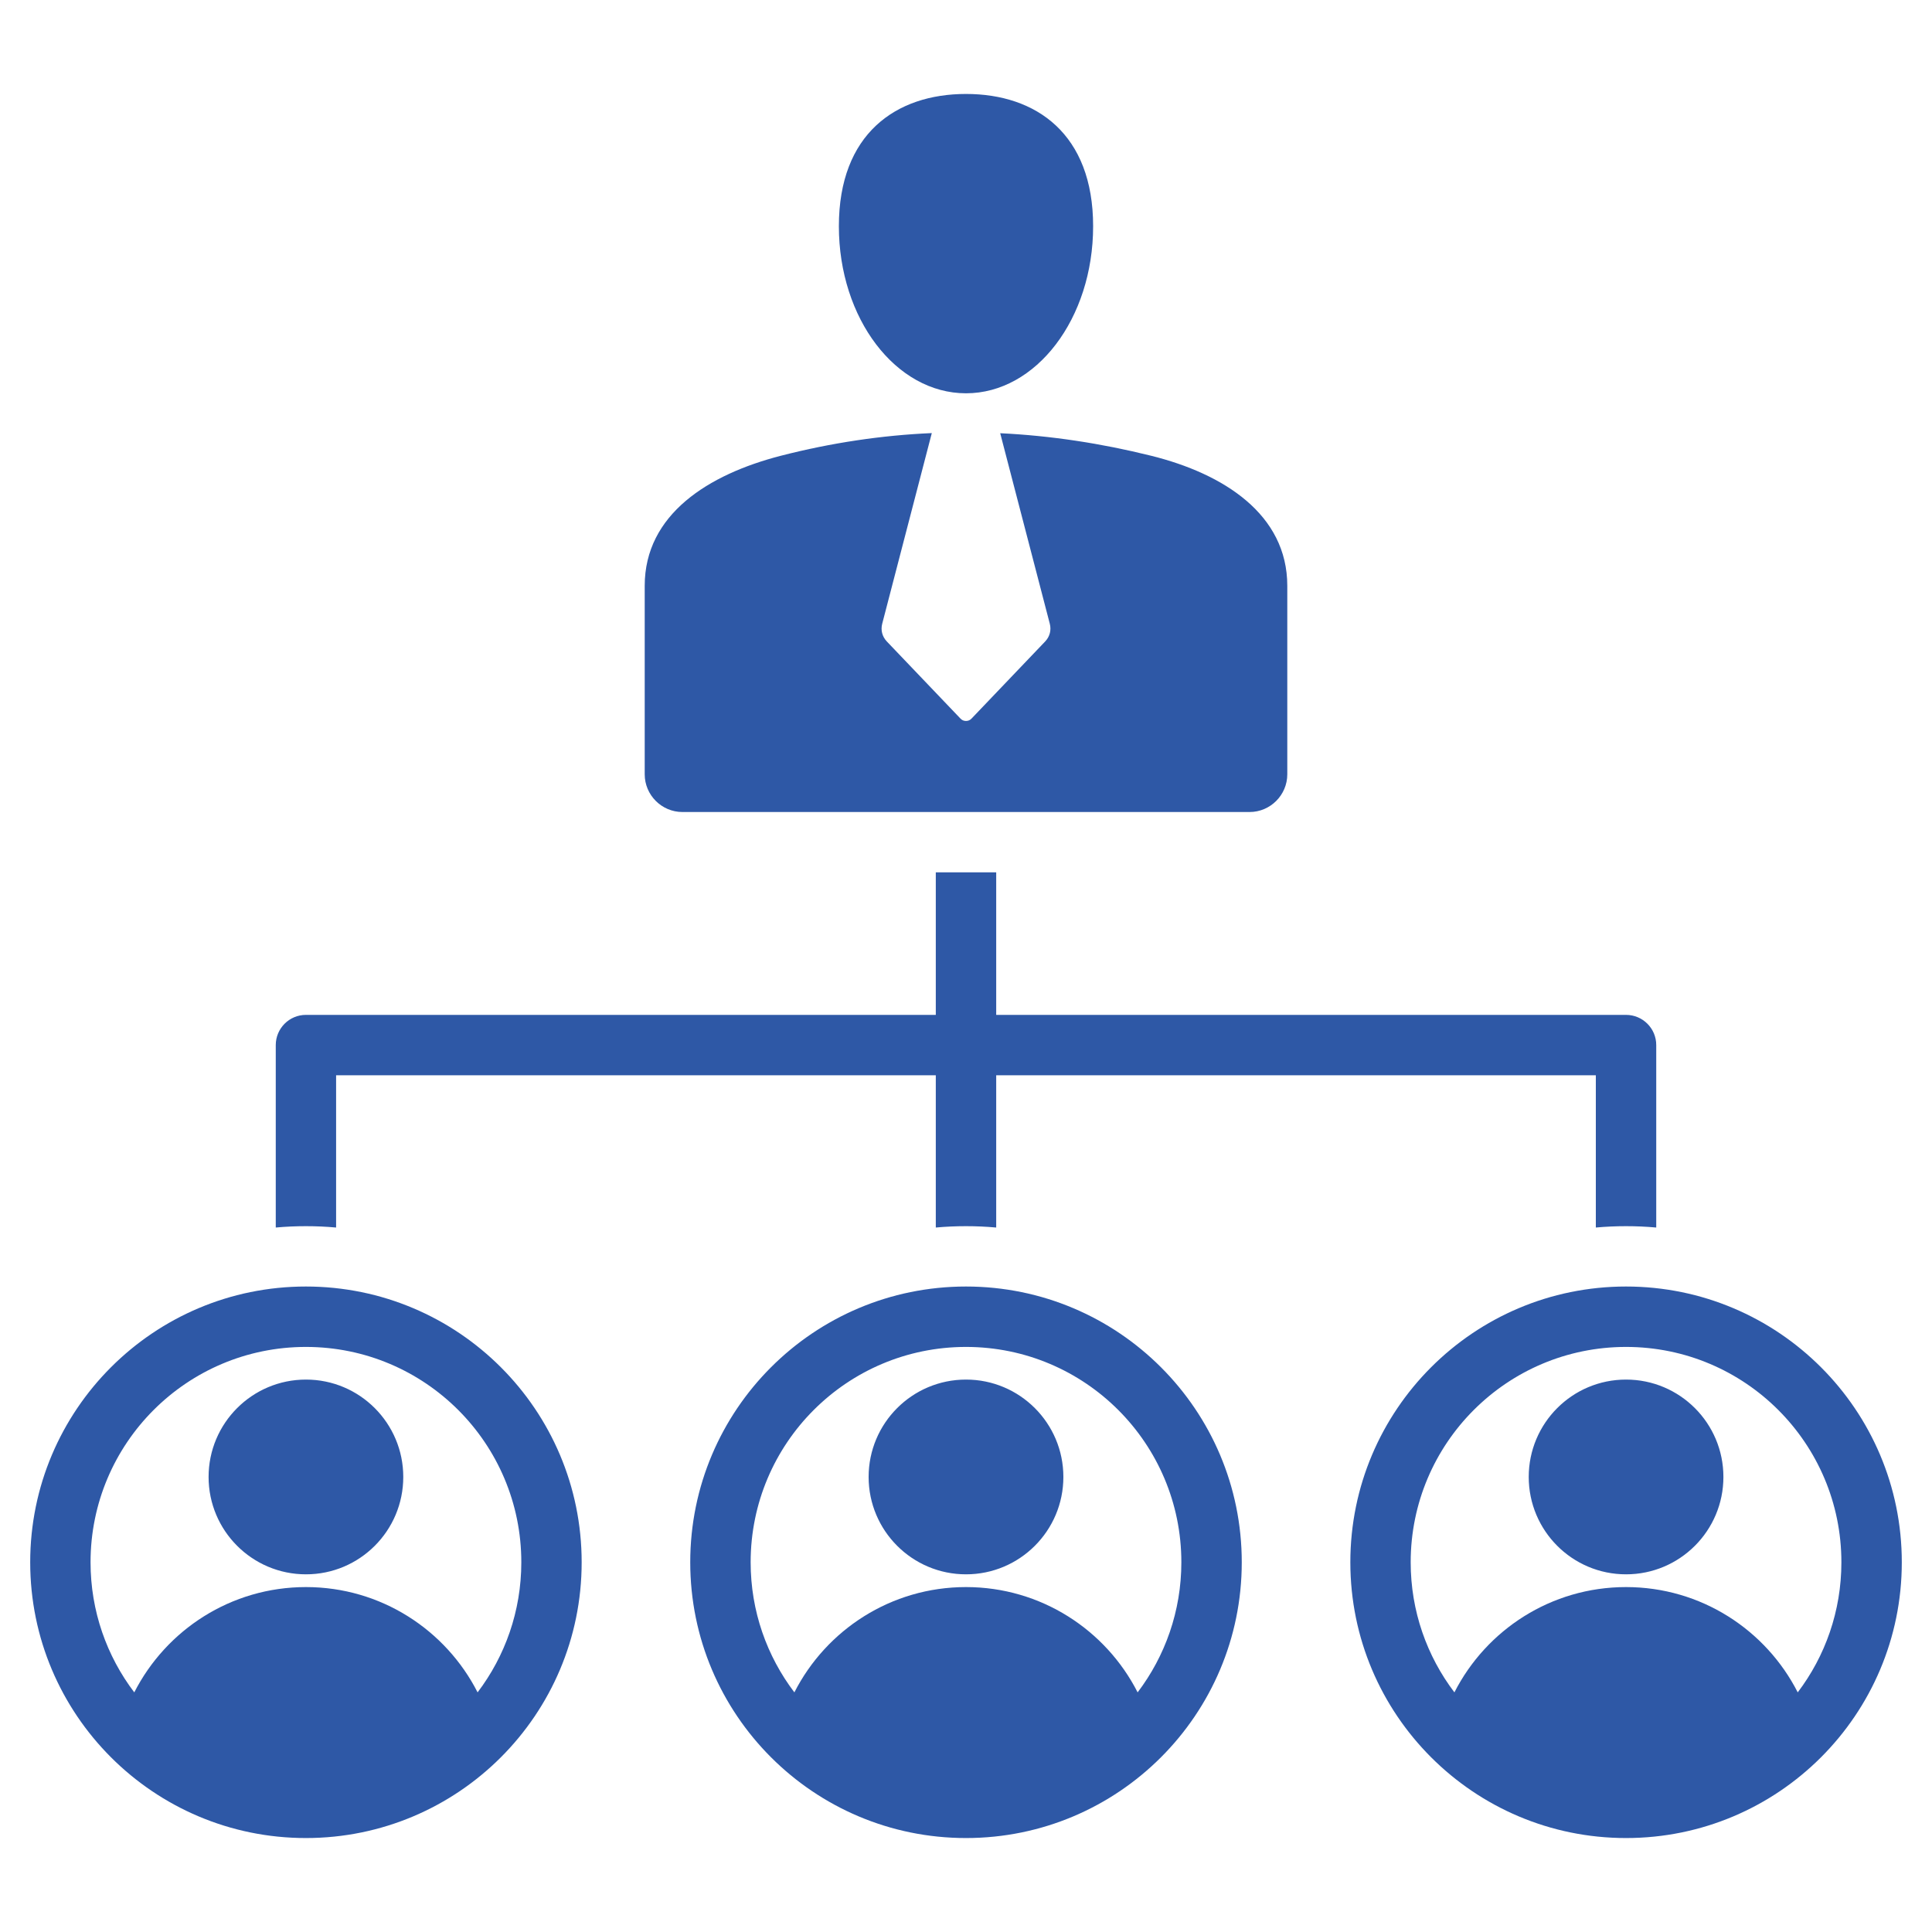 <svg width="30" height="30" viewBox="0 0 30 30" fill="none" xmlns="http://www.w3.org/2000/svg">
<path fill-rule="evenodd" clip-rule="evenodd" d="M4.75 19.977C2.386 19.977 0.469 21.894 0.469 24.259C0.469 26.624 2.386 28.541 4.75 28.541C7.115 28.541 9.032 26.624 9.032 24.259C9.032 21.894 7.115 19.977 4.75 19.977ZM15 1.459C16.09 1.459 16.974 2.08 16.974 3.513C16.974 4.945 16.09 6.107 15 6.107C13.91 6.107 13.026 4.945 13.026 3.513C13.026 2.08 13.91 1.459 15 1.459ZM10.597 12.609H19.403C19.726 12.609 19.989 12.345 19.989 12.023V9.097C19.989 7.986 19 7.356 17.875 7.077C17.098 6.884 16.317 6.765 15.531 6.727L16.301 9.685C16.327 9.786 16.301 9.885 16.229 9.961L15.085 11.159C15.062 11.183 15.033 11.195 15 11.195C14.967 11.195 14.938 11.183 14.915 11.159L13.771 9.961C13.699 9.885 13.673 9.786 13.699 9.685L14.469 6.725C13.693 6.759 12.911 6.875 12.125 7.077C11.002 7.366 10.011 7.986 10.011 9.097V12.023C10.011 12.345 10.274 12.609 10.597 12.609ZM24.78 19.061V16.697H15.469V19.061C15.314 19.047 15.158 19.04 15 19.04C14.842 19.04 14.685 19.047 14.531 19.061V16.697H5.219V19.061C5.065 19.047 4.909 19.04 4.75 19.04C4.592 19.04 4.436 19.047 4.282 19.061V16.228C4.282 15.969 4.492 15.759 4.75 15.759H14.531V13.546H15.469V15.759H25.249C25.508 15.759 25.718 15.969 25.718 16.228V19.061C25.564 19.047 25.407 19.04 25.249 19.04C25.091 19.04 24.935 19.047 24.78 19.061ZM4.751 21.422C5.585 21.422 6.262 22.099 6.262 22.934C6.262 23.769 5.586 24.446 4.751 24.446C3.916 24.446 3.239 23.769 3.239 22.934C3.239 22.099 3.916 21.422 4.751 21.422ZM15 21.422C15.835 21.422 16.512 22.099 16.512 22.934C16.512 23.769 15.835 24.446 15 24.446C14.165 24.446 13.488 23.769 13.488 22.934C13.488 22.099 14.165 21.422 15 21.422ZM25.249 21.422C26.084 21.422 26.761 22.099 26.761 22.934C26.761 23.769 26.084 24.446 25.249 24.446C24.414 24.446 23.738 23.769 23.738 22.934C23.738 22.099 24.414 21.422 25.249 21.422ZM4.751 24.644C3.587 24.644 2.58 25.309 2.085 26.279C1.659 25.718 1.406 25.018 1.406 24.259C1.406 22.412 2.903 20.915 4.75 20.915C6.598 20.915 8.095 22.412 8.095 24.259C8.095 25.018 7.842 25.718 7.416 26.279C6.922 25.309 5.914 24.644 4.751 24.644ZM15 24.644C16.163 24.644 17.171 25.309 17.665 26.279C18.091 25.718 18.344 25.018 18.344 24.259C18.344 22.412 16.847 20.915 15 20.915C13.153 20.915 11.656 22.412 11.656 24.259C11.656 25.018 11.909 25.718 12.335 26.279C12.829 25.309 13.837 24.644 15 24.644ZM25.249 24.644C26.413 24.644 27.421 25.309 27.915 26.279C28.341 25.718 28.593 25.018 28.593 24.259C28.593 22.412 27.096 20.915 25.249 20.915C23.402 20.915 21.905 22.412 21.905 24.259C21.905 25.018 22.158 25.718 22.584 26.279C23.078 25.309 24.086 24.644 25.249 24.644ZM15 19.977C12.635 19.977 10.718 21.894 10.718 24.259C10.718 26.624 12.635 28.541 15 28.541C17.365 28.541 19.282 26.624 19.282 24.259C19.282 21.894 17.365 19.977 15 19.977ZM25.249 19.977C22.885 19.977 20.968 21.894 20.968 24.259C20.968 26.624 22.885 28.541 25.249 28.541C27.614 28.541 29.531 26.624 29.531 24.259C29.531 21.894 27.614 19.977 25.249 19.977Z" fill="#2E58A6"/>
</svg>
